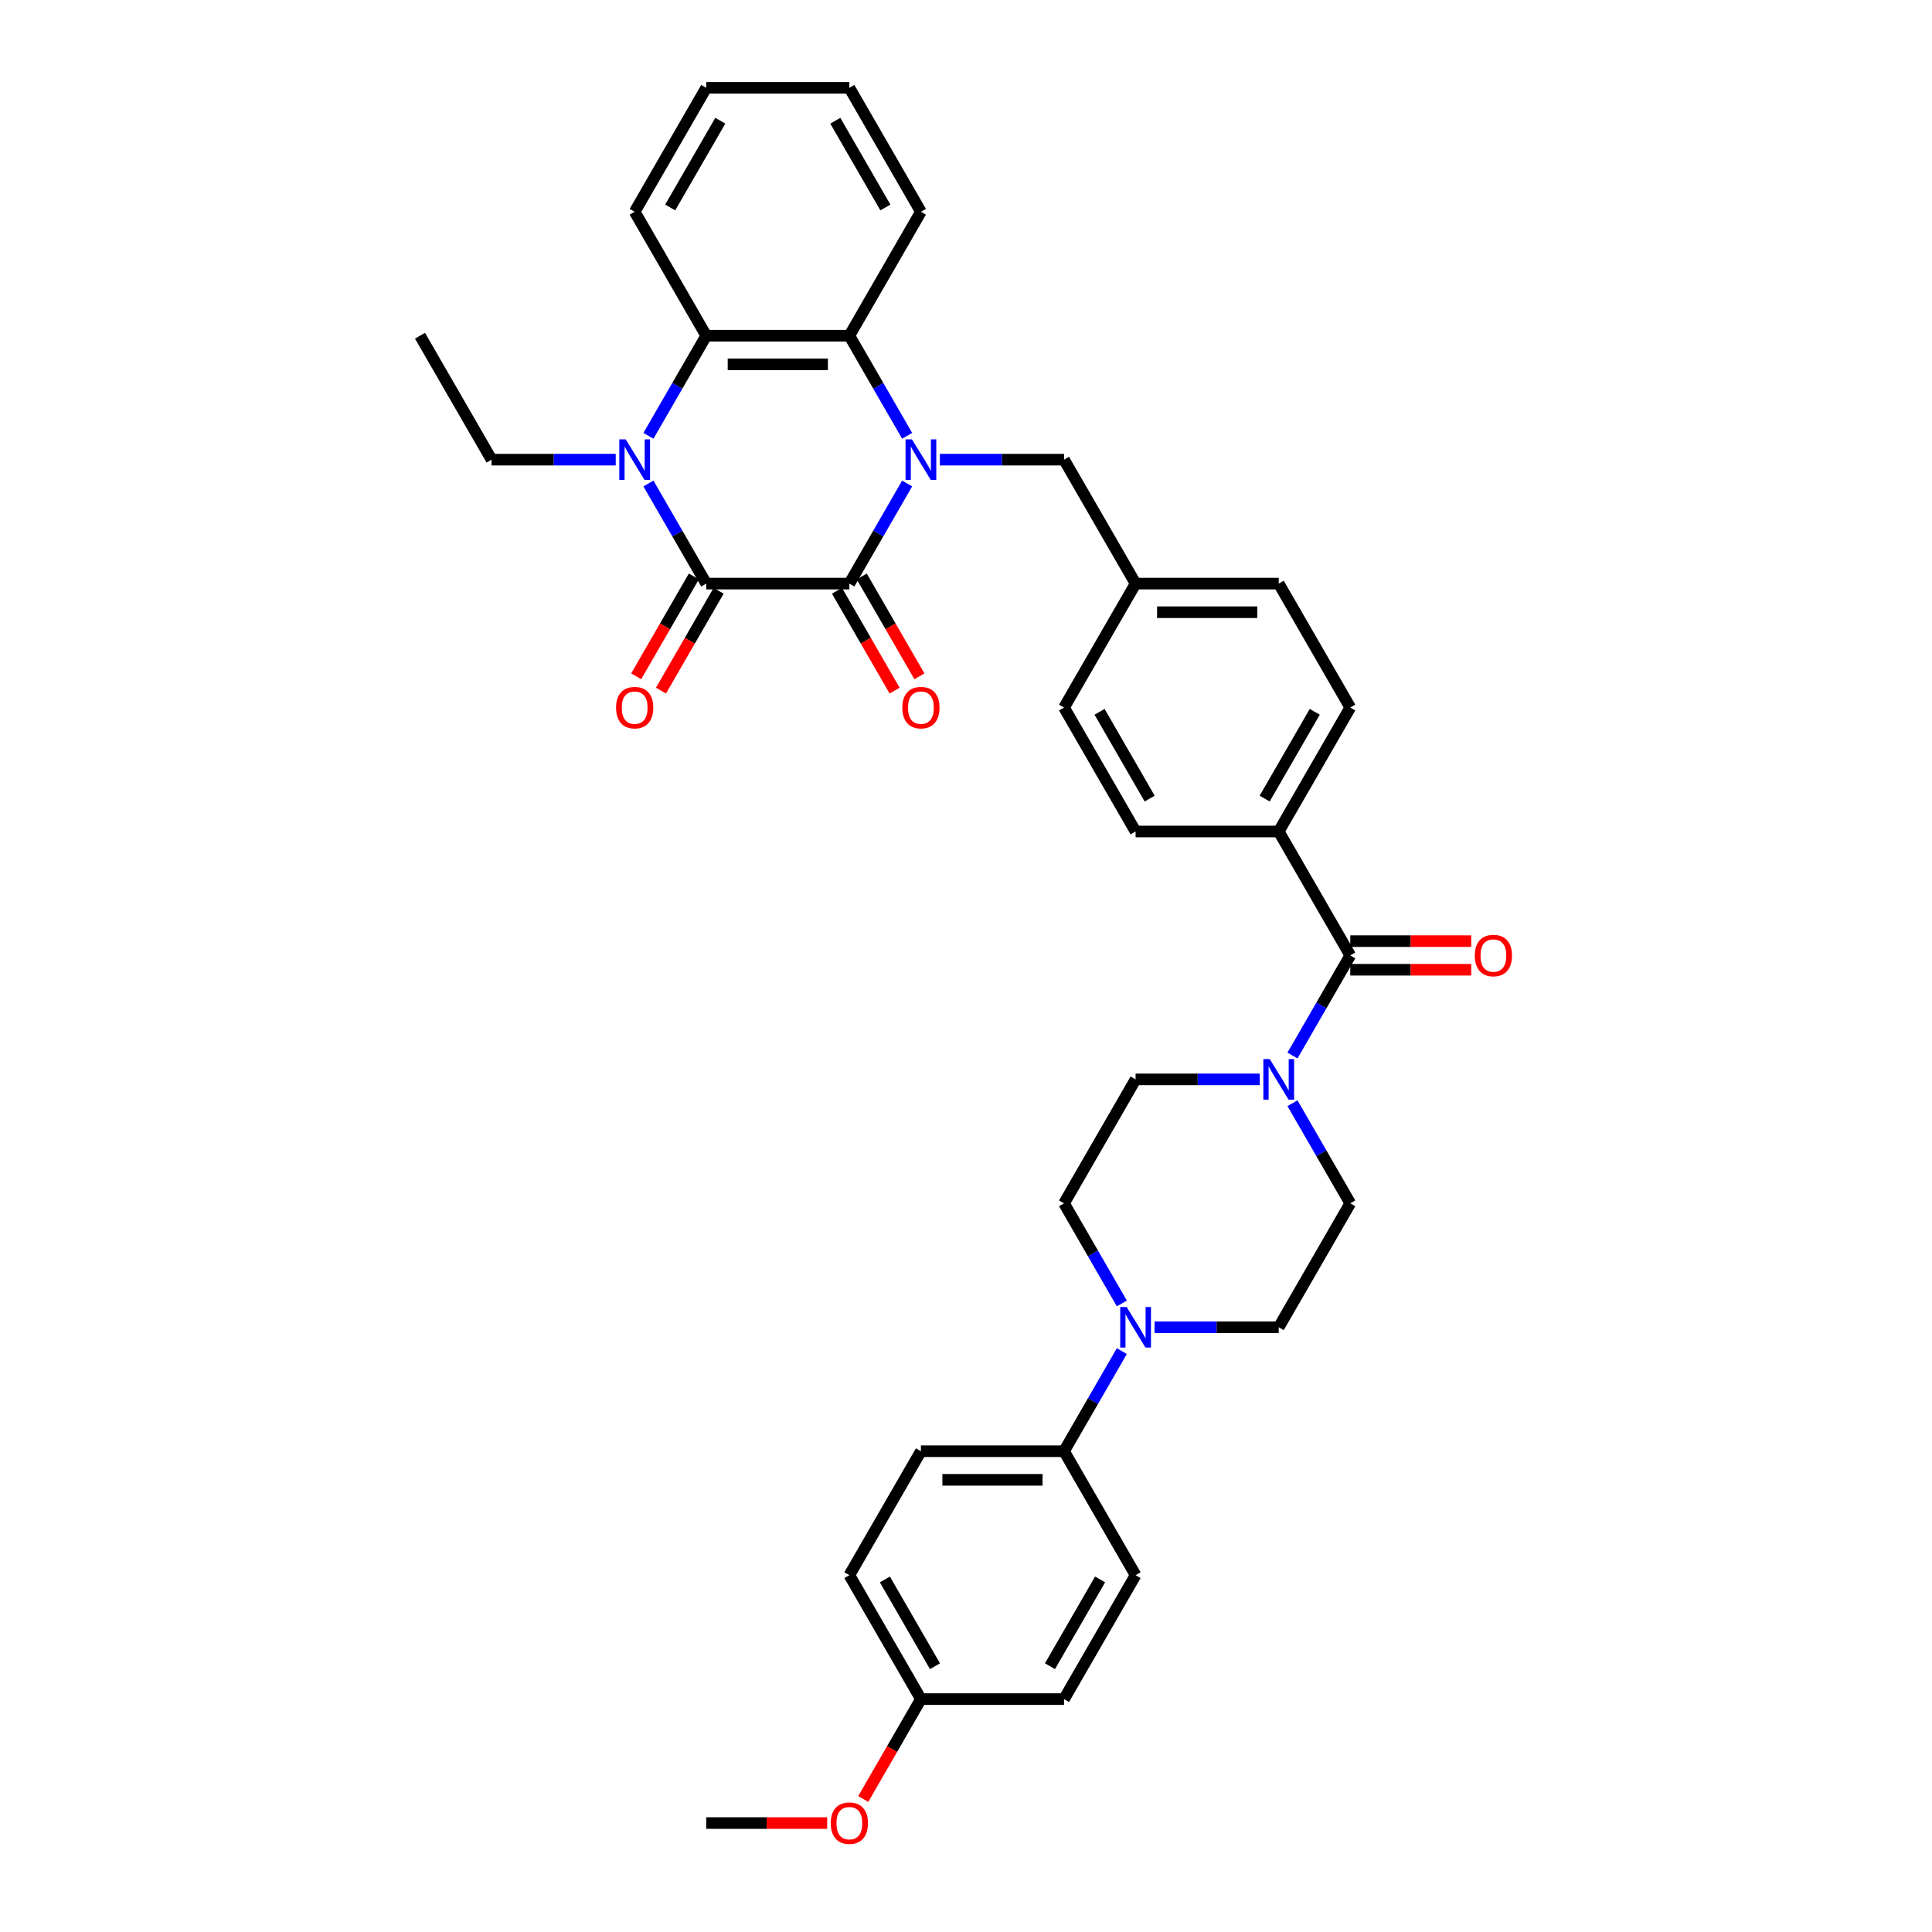 <?xml version='1.0' encoding='iso-8859-1'?>
<svg version='1.1' baseProfile='full'
              xmlns='http://www.w3.org/2000/svg'
                      xmlns:rdkit='http://www.rdkit.org/xml'
                      xmlns:xlink='http://www.w3.org/1999/xlink'
                  xml:space='preserve'
width='1000px' height='1000px' viewBox='0 0 1000 1000'>
<!-- END OF HEADER -->
<rect style='opacity:1.0;fill:#FFFFFF;stroke:none' width='1000' height='1000' x='0' y='0'> </rect>
<path class='bond-0' d='M 469.54,250.258 L 454.583,276.165' style='fill:none;fill-rule:evenodd;stroke:#0000FF;stroke-width:6px;stroke-linecap:butt;stroke-linejoin:miter;stroke-opacity:1' />
<path class='bond-0' d='M 454.583,276.165 L 439.626,302.071' style='fill:none;fill-rule:evenodd;stroke:#000000;stroke-width:6px;stroke-linecap:butt;stroke-linejoin:miter;stroke-opacity:1' />
<path class='bond-3' d='M 469.54,225.575 L 454.583,199.669' style='fill:none;fill-rule:evenodd;stroke:#0000FF;stroke-width:6px;stroke-linecap:butt;stroke-linejoin:miter;stroke-opacity:1' />
<path class='bond-3' d='M 454.583,199.669 L 439.626,173.763' style='fill:none;fill-rule:evenodd;stroke:#000000;stroke-width:6px;stroke-linecap:butt;stroke-linejoin:miter;stroke-opacity:1' />
<path class='bond-8' d='M 486.473,237.917 L 518.609,237.917' style='fill:none;fill-rule:evenodd;stroke:#0000FF;stroke-width:6px;stroke-linecap:butt;stroke-linejoin:miter;stroke-opacity:1' />
<path class='bond-8' d='M 518.609,237.917 L 550.744,237.917' style='fill:none;fill-rule:evenodd;stroke:#000000;stroke-width:6px;stroke-linecap:butt;stroke-linejoin:miter;stroke-opacity:1' />
<path class='bond-1' d='M 439.626,302.071 L 365.547,302.071' style='fill:none;fill-rule:evenodd;stroke:#000000;stroke-width:6px;stroke-linecap:butt;stroke-linejoin:miter;stroke-opacity:1' />
<path class='bond-10' d='M 433.21,305.775 L 448.133,331.622' style='fill:none;fill-rule:evenodd;stroke:#000000;stroke-width:6px;stroke-linecap:butt;stroke-linejoin:miter;stroke-opacity:1' />
<path class='bond-10' d='M 448.133,331.622 L 463.056,357.469' style='fill:none;fill-rule:evenodd;stroke:#FF0000;stroke-width:6px;stroke-linecap:butt;stroke-linejoin:miter;stroke-opacity:1' />
<path class='bond-10' d='M 446.041,298.367 L 460.964,324.214' style='fill:none;fill-rule:evenodd;stroke:#000000;stroke-width:6px;stroke-linecap:butt;stroke-linejoin:miter;stroke-opacity:1' />
<path class='bond-10' d='M 460.964,324.214 L 475.887,350.061' style='fill:none;fill-rule:evenodd;stroke:#FF0000;stroke-width:6px;stroke-linecap:butt;stroke-linejoin:miter;stroke-opacity:1' />
<path class='bond-12' d='M 359.132,298.367 L 344.209,324.214' style='fill:none;fill-rule:evenodd;stroke:#000000;stroke-width:6px;stroke-linecap:butt;stroke-linejoin:miter;stroke-opacity:1' />
<path class='bond-12' d='M 344.209,324.214 L 329.286,350.061' style='fill:none;fill-rule:evenodd;stroke:#FF0000;stroke-width:6px;stroke-linecap:butt;stroke-linejoin:miter;stroke-opacity:1' />
<path class='bond-12' d='M 371.963,305.775 L 357.04,331.622' style='fill:none;fill-rule:evenodd;stroke:#000000;stroke-width:6px;stroke-linecap:butt;stroke-linejoin:miter;stroke-opacity:1' />
<path class='bond-12' d='M 357.04,331.622 L 342.117,357.469' style='fill:none;fill-rule:evenodd;stroke:#FF0000;stroke-width:6px;stroke-linecap:butt;stroke-linejoin:miter;stroke-opacity:1' />
<path class='bond-36' d='M 365.547,302.071 L 350.59,276.165' style='fill:none;fill-rule:evenodd;stroke:#000000;stroke-width:6px;stroke-linecap:butt;stroke-linejoin:miter;stroke-opacity:1' />
<path class='bond-36' d='M 350.59,276.165 L 335.633,250.258' style='fill:none;fill-rule:evenodd;stroke:#0000FF;stroke-width:6px;stroke-linecap:butt;stroke-linejoin:miter;stroke-opacity:1' />
<path class='bond-2' d='M 335.633,225.575 L 350.59,199.669' style='fill:none;fill-rule:evenodd;stroke:#0000FF;stroke-width:6px;stroke-linecap:butt;stroke-linejoin:miter;stroke-opacity:1' />
<path class='bond-2' d='M 350.59,199.669 L 365.547,173.763' style='fill:none;fill-rule:evenodd;stroke:#000000;stroke-width:6px;stroke-linecap:butt;stroke-linejoin:miter;stroke-opacity:1' />
<path class='bond-22' d='M 318.7,237.917 L 286.564,237.917' style='fill:none;fill-rule:evenodd;stroke:#0000FF;stroke-width:6px;stroke-linecap:butt;stroke-linejoin:miter;stroke-opacity:1' />
<path class='bond-22' d='M 286.564,237.917 L 254.429,237.917' style='fill:none;fill-rule:evenodd;stroke:#000000;stroke-width:6px;stroke-linecap:butt;stroke-linejoin:miter;stroke-opacity:1' />
<path class='bond-4' d='M 439.626,173.763 L 365.547,173.763' style='fill:none;fill-rule:evenodd;stroke:#000000;stroke-width:6px;stroke-linecap:butt;stroke-linejoin:miter;stroke-opacity:1' />
<path class='bond-4' d='M 428.514,188.578 L 376.659,188.578' style='fill:none;fill-rule:evenodd;stroke:#000000;stroke-width:6px;stroke-linecap:butt;stroke-linejoin:miter;stroke-opacity:1' />
<path class='bond-29' d='M 439.626,173.763 L 476.665,109.609' style='fill:none;fill-rule:evenodd;stroke:#000000;stroke-width:6px;stroke-linecap:butt;stroke-linejoin:miter;stroke-opacity:1' />
<path class='bond-30' d='M 365.547,173.763 L 328.508,109.609' style='fill:none;fill-rule:evenodd;stroke:#000000;stroke-width:6px;stroke-linecap:butt;stroke-linejoin:miter;stroke-opacity:1' />
<path class='bond-5' d='M 698.901,494.533 L 661.862,430.379' style='fill:none;fill-rule:evenodd;stroke:#000000;stroke-width:6px;stroke-linecap:butt;stroke-linejoin:miter;stroke-opacity:1' />
<path class='bond-6' d='M 698.901,494.533 L 683.944,520.439' style='fill:none;fill-rule:evenodd;stroke:#000000;stroke-width:6px;stroke-linecap:butt;stroke-linejoin:miter;stroke-opacity:1' />
<path class='bond-6' d='M 683.944,520.439 L 668.987,546.346' style='fill:none;fill-rule:evenodd;stroke:#0000FF;stroke-width:6px;stroke-linecap:butt;stroke-linejoin:miter;stroke-opacity:1' />
<path class='bond-17' d='M 698.901,501.941 L 730.2,501.941' style='fill:none;fill-rule:evenodd;stroke:#000000;stroke-width:6px;stroke-linecap:butt;stroke-linejoin:miter;stroke-opacity:1' />
<path class='bond-17' d='M 730.2,501.941 L 761.498,501.941' style='fill:none;fill-rule:evenodd;stroke:#FF0000;stroke-width:6px;stroke-linecap:butt;stroke-linejoin:miter;stroke-opacity:1' />
<path class='bond-17' d='M 698.901,487.125 L 730.2,487.125' style='fill:none;fill-rule:evenodd;stroke:#000000;stroke-width:6px;stroke-linecap:butt;stroke-linejoin:miter;stroke-opacity:1' />
<path class='bond-17' d='M 730.2,487.125 L 761.498,487.125' style='fill:none;fill-rule:evenodd;stroke:#FF0000;stroke-width:6px;stroke-linecap:butt;stroke-linejoin:miter;stroke-opacity:1' />
<path class='bond-13' d='M 652.054,558.687 L 619.919,558.687' style='fill:none;fill-rule:evenodd;stroke:#0000FF;stroke-width:6px;stroke-linecap:butt;stroke-linejoin:miter;stroke-opacity:1' />
<path class='bond-13' d='M 619.919,558.687 L 587.783,558.687' style='fill:none;fill-rule:evenodd;stroke:#000000;stroke-width:6px;stroke-linecap:butt;stroke-linejoin:miter;stroke-opacity:1' />
<path class='bond-14' d='M 668.987,571.029 L 683.944,596.935' style='fill:none;fill-rule:evenodd;stroke:#0000FF;stroke-width:6px;stroke-linecap:butt;stroke-linejoin:miter;stroke-opacity:1' />
<path class='bond-14' d='M 683.944,596.935 L 698.901,622.841' style='fill:none;fill-rule:evenodd;stroke:#000000;stroke-width:6px;stroke-linecap:butt;stroke-linejoin:miter;stroke-opacity:1' />
<path class='bond-7' d='M 597.591,686.995 L 629.727,686.995' style='fill:none;fill-rule:evenodd;stroke:#0000FF;stroke-width:6px;stroke-linecap:butt;stroke-linejoin:miter;stroke-opacity:1' />
<path class='bond-7' d='M 629.727,686.995 L 661.862,686.995' style='fill:none;fill-rule:evenodd;stroke:#000000;stroke-width:6px;stroke-linecap:butt;stroke-linejoin:miter;stroke-opacity:1' />
<path class='bond-11' d='M 580.658,699.337 L 565.701,725.243' style='fill:none;fill-rule:evenodd;stroke:#0000FF;stroke-width:6px;stroke-linecap:butt;stroke-linejoin:miter;stroke-opacity:1' />
<path class='bond-11' d='M 565.701,725.243 L 550.744,751.149' style='fill:none;fill-rule:evenodd;stroke:#000000;stroke-width:6px;stroke-linecap:butt;stroke-linejoin:miter;stroke-opacity:1' />
<path class='bond-39' d='M 580.658,674.654 L 565.701,648.747' style='fill:none;fill-rule:evenodd;stroke:#0000FF;stroke-width:6px;stroke-linecap:butt;stroke-linejoin:miter;stroke-opacity:1' />
<path class='bond-39' d='M 565.701,648.747 L 550.744,622.841' style='fill:none;fill-rule:evenodd;stroke:#000000;stroke-width:6px;stroke-linecap:butt;stroke-linejoin:miter;stroke-opacity:1' />
<path class='bond-23' d='M 550.744,237.917 L 587.783,302.071' style='fill:none;fill-rule:evenodd;stroke:#000000;stroke-width:6px;stroke-linecap:butt;stroke-linejoin:miter;stroke-opacity:1' />
<path class='bond-9' d='M 661.862,430.379 L 698.901,366.225' style='fill:none;fill-rule:evenodd;stroke:#000000;stroke-width:6px;stroke-linecap:butt;stroke-linejoin:miter;stroke-opacity:1' />
<path class='bond-9' d='M 654.587,413.348 L 680.515,368.44' style='fill:none;fill-rule:evenodd;stroke:#000000;stroke-width:6px;stroke-linecap:butt;stroke-linejoin:miter;stroke-opacity:1' />
<path class='bond-37' d='M 661.862,430.379 L 587.783,430.379' style='fill:none;fill-rule:evenodd;stroke:#000000;stroke-width:6px;stroke-linecap:butt;stroke-linejoin:miter;stroke-opacity:1' />
<path class='bond-18' d='M 550.744,751.149 L 476.665,751.149' style='fill:none;fill-rule:evenodd;stroke:#000000;stroke-width:6px;stroke-linecap:butt;stroke-linejoin:miter;stroke-opacity:1' />
<path class='bond-18' d='M 539.632,765.965 L 487.777,765.965' style='fill:none;fill-rule:evenodd;stroke:#000000;stroke-width:6px;stroke-linecap:butt;stroke-linejoin:miter;stroke-opacity:1' />
<path class='bond-19' d='M 550.744,751.149 L 587.783,815.303' style='fill:none;fill-rule:evenodd;stroke:#000000;stroke-width:6px;stroke-linecap:butt;stroke-linejoin:miter;stroke-opacity:1' />
<path class='bond-15' d='M 587.783,558.687 L 550.744,622.841' style='fill:none;fill-rule:evenodd;stroke:#000000;stroke-width:6px;stroke-linecap:butt;stroke-linejoin:miter;stroke-opacity:1' />
<path class='bond-16' d='M 698.901,622.841 L 661.862,686.995' style='fill:none;fill-rule:evenodd;stroke:#000000;stroke-width:6px;stroke-linecap:butt;stroke-linejoin:miter;stroke-opacity:1' />
<path class='bond-28' d='M 476.665,751.149 L 439.626,815.303' style='fill:none;fill-rule:evenodd;stroke:#000000;stroke-width:6px;stroke-linecap:butt;stroke-linejoin:miter;stroke-opacity:1' />
<path class='bond-27' d='M 587.783,815.303 L 550.744,879.457' style='fill:none;fill-rule:evenodd;stroke:#000000;stroke-width:6px;stroke-linecap:butt;stroke-linejoin:miter;stroke-opacity:1' />
<path class='bond-27' d='M 569.397,817.519 L 543.469,862.426' style='fill:none;fill-rule:evenodd;stroke:#000000;stroke-width:6px;stroke-linecap:butt;stroke-linejoin:miter;stroke-opacity:1' />
<path class='bond-20' d='M 587.783,430.379 L 550.744,366.225' style='fill:none;fill-rule:evenodd;stroke:#000000;stroke-width:6px;stroke-linecap:butt;stroke-linejoin:miter;stroke-opacity:1' />
<path class='bond-20' d='M 595.058,413.348 L 569.131,368.44' style='fill:none;fill-rule:evenodd;stroke:#000000;stroke-width:6px;stroke-linecap:butt;stroke-linejoin:miter;stroke-opacity:1' />
<path class='bond-21' d='M 698.901,366.225 L 661.862,302.071' style='fill:none;fill-rule:evenodd;stroke:#000000;stroke-width:6px;stroke-linecap:butt;stroke-linejoin:miter;stroke-opacity:1' />
<path class='bond-33' d='M 254.429,237.917 L 217.39,173.763' style='fill:none;fill-rule:evenodd;stroke:#000000;stroke-width:6px;stroke-linecap:butt;stroke-linejoin:miter;stroke-opacity:1' />
<path class='bond-25' d='M 587.783,302.071 L 550.744,366.225' style='fill:none;fill-rule:evenodd;stroke:#000000;stroke-width:6px;stroke-linecap:butt;stroke-linejoin:miter;stroke-opacity:1' />
<path class='bond-26' d='M 587.783,302.071 L 661.862,302.071' style='fill:none;fill-rule:evenodd;stroke:#000000;stroke-width:6px;stroke-linecap:butt;stroke-linejoin:miter;stroke-opacity:1' />
<path class='bond-26' d='M 598.895,316.887 L 650.75,316.887' style='fill:none;fill-rule:evenodd;stroke:#000000;stroke-width:6px;stroke-linecap:butt;stroke-linejoin:miter;stroke-opacity:1' />
<path class='bond-24' d='M 476.665,879.457 L 550.744,879.457' style='fill:none;fill-rule:evenodd;stroke:#000000;stroke-width:6px;stroke-linecap:butt;stroke-linejoin:miter;stroke-opacity:1' />
<path class='bond-31' d='M 476.665,879.457 L 461.742,905.304' style='fill:none;fill-rule:evenodd;stroke:#000000;stroke-width:6px;stroke-linecap:butt;stroke-linejoin:miter;stroke-opacity:1' />
<path class='bond-31' d='M 461.742,905.304 L 446.82,931.151' style='fill:none;fill-rule:evenodd;stroke:#FF0000;stroke-width:6px;stroke-linecap:butt;stroke-linejoin:miter;stroke-opacity:1' />
<path class='bond-40' d='M 476.665,879.457 L 439.626,815.303' style='fill:none;fill-rule:evenodd;stroke:#000000;stroke-width:6px;stroke-linecap:butt;stroke-linejoin:miter;stroke-opacity:1' />
<path class='bond-40' d='M 483.94,862.426 L 458.013,817.519' style='fill:none;fill-rule:evenodd;stroke:#000000;stroke-width:6px;stroke-linecap:butt;stroke-linejoin:miter;stroke-opacity:1' />
<path class='bond-35' d='M 476.665,109.609 L 439.626,45.455' style='fill:none;fill-rule:evenodd;stroke:#000000;stroke-width:6px;stroke-linecap:butt;stroke-linejoin:miter;stroke-opacity:1' />
<path class='bond-35' d='M 458.278,107.393 L 432.351,62.486' style='fill:none;fill-rule:evenodd;stroke:#000000;stroke-width:6px;stroke-linecap:butt;stroke-linejoin:miter;stroke-opacity:1' />
<path class='bond-38' d='M 328.508,109.609 L 365.547,45.455' style='fill:none;fill-rule:evenodd;stroke:#000000;stroke-width:6px;stroke-linecap:butt;stroke-linejoin:miter;stroke-opacity:1' />
<path class='bond-38' d='M 346.894,107.393 L 372.822,62.486' style='fill:none;fill-rule:evenodd;stroke:#000000;stroke-width:6px;stroke-linecap:butt;stroke-linejoin:miter;stroke-opacity:1' />
<path class='bond-32' d='M 428.144,943.611 L 396.845,943.611' style='fill:none;fill-rule:evenodd;stroke:#FF0000;stroke-width:6px;stroke-linecap:butt;stroke-linejoin:miter;stroke-opacity:1' />
<path class='bond-32' d='M 396.845,943.611 L 365.547,943.611' style='fill:none;fill-rule:evenodd;stroke:#000000;stroke-width:6px;stroke-linecap:butt;stroke-linejoin:miter;stroke-opacity:1' />
<path class='bond-34' d='M 365.547,45.455 L 439.626,45.455' style='fill:none;fill-rule:evenodd;stroke:#000000;stroke-width:6px;stroke-linecap:butt;stroke-linejoin:miter;stroke-opacity:1' />
<path  class='atom-0' d='M 472.028 227.427
L 478.902 238.539
Q 479.584 239.635, 480.68 241.621
Q 481.777 243.606, 481.836 243.725
L 481.836 227.427
L 484.621 227.427
L 484.621 248.406
L 481.747 248.406
L 474.369 236.257
Q 473.509 234.835, 472.591 233.205
Q 471.702 231.576, 471.435 231.072
L 471.435 248.406
L 468.709 248.406
L 468.709 227.427
L 472.028 227.427
' fill='#0000FF'/>
<path  class='atom-3' d='M 323.87 227.427
L 330.745 238.539
Q 331.426 239.635, 332.523 241.621
Q 333.619 243.606, 333.678 243.725
L 333.678 227.427
L 336.464 227.427
L 336.464 248.406
L 333.59 248.406
L 326.211 236.257
Q 325.352 234.835, 324.433 233.205
Q 323.544 231.576, 323.278 231.072
L 323.278 248.406
L 320.552 248.406
L 320.552 227.427
L 323.87 227.427
' fill='#0000FF'/>
<path  class='atom-7' d='M 657.225 548.198
L 664.099 559.309
Q 664.781 560.406, 665.877 562.391
Q 666.973 564.376, 667.033 564.495
L 667.033 548.198
L 669.818 548.198
L 669.818 569.177
L 666.944 569.177
L 659.566 557.028
Q 658.706 555.605, 657.788 553.976
Q 656.899 552.346, 656.632 551.842
L 656.632 569.177
L 653.906 569.177
L 653.906 548.198
L 657.225 548.198
' fill='#0000FF'/>
<path  class='atom-8' d='M 583.146 676.506
L 590.02 687.617
Q 590.702 688.714, 591.798 690.699
Q 592.895 692.684, 592.954 692.803
L 592.954 676.506
L 595.739 676.506
L 595.739 697.485
L 592.865 697.485
L 585.487 685.336
Q 584.628 683.914, 583.709 682.284
Q 582.82 680.654, 582.553 680.15
L 582.553 697.485
L 579.827 697.485
L 579.827 676.506
L 583.146 676.506
' fill='#0000FF'/>
<path  class='atom-11' d='M 467.035 366.284
Q 467.035 361.247, 469.524 358.432
Q 472.013 355.617, 476.665 355.617
Q 481.317 355.617, 483.806 358.432
Q 486.295 361.247, 486.295 366.284
Q 486.295 371.381, 483.777 374.285
Q 481.258 377.159, 476.665 377.159
Q 472.043 377.159, 469.524 374.285
Q 467.035 371.41, 467.035 366.284
M 476.665 374.788
Q 479.865 374.788, 481.584 372.655
Q 483.332 370.492, 483.332 366.284
Q 483.332 362.165, 481.584 360.091
Q 479.865 357.987, 476.665 357.987
Q 473.465 357.987, 471.717 360.062
Q 469.998 362.136, 469.998 366.284
Q 469.998 370.521, 471.717 372.655
Q 473.465 374.788, 476.665 374.788
' fill='#FF0000'/>
<path  class='atom-13' d='M 318.878 366.284
Q 318.878 361.247, 321.367 358.432
Q 323.856 355.617, 328.508 355.617
Q 333.16 355.617, 335.649 358.432
Q 338.138 361.247, 338.138 366.284
Q 338.138 371.381, 335.619 374.285
Q 333.101 377.159, 328.508 377.159
Q 323.885 377.159, 321.367 374.285
Q 318.878 371.41, 318.878 366.284
M 328.508 374.788
Q 331.708 374.788, 333.427 372.655
Q 335.175 370.492, 335.175 366.284
Q 335.175 362.165, 333.427 360.091
Q 331.708 357.987, 328.508 357.987
Q 325.308 357.987, 323.559 360.062
Q 321.841 362.136, 321.841 366.284
Q 321.841 370.521, 323.559 372.655
Q 325.308 374.788, 328.508 374.788
' fill='#FF0000'/>
<path  class='atom-18' d='M 763.35 494.592
Q 763.35 489.555, 765.839 486.74
Q 768.328 483.925, 772.98 483.925
Q 777.632 483.925, 780.121 486.74
Q 782.61 489.555, 782.61 494.592
Q 782.61 499.689, 780.092 502.593
Q 777.573 505.467, 772.98 505.467
Q 768.358 505.467, 765.839 502.593
Q 763.35 499.719, 763.35 494.592
M 772.98 503.096
Q 776.18 503.096, 777.899 500.963
Q 779.647 498.8, 779.647 494.592
Q 779.647 490.473, 777.899 488.399
Q 776.18 486.295, 772.98 486.295
Q 769.78 486.295, 768.032 488.37
Q 766.313 490.444, 766.313 494.592
Q 766.313 498.83, 768.032 500.963
Q 769.78 503.096, 772.98 503.096
' fill='#FF0000'/>
<path  class='atom-32' d='M 429.996 943.671
Q 429.996 938.633, 432.485 935.818
Q 434.974 933.003, 439.626 933.003
Q 444.278 933.003, 446.767 935.818
Q 449.256 938.633, 449.256 943.671
Q 449.256 948.767, 446.737 951.671
Q 444.219 954.545, 439.626 954.545
Q 435.003 954.545, 432.485 951.671
Q 429.996 948.797, 429.996 943.671
M 439.626 952.175
Q 442.826 952.175, 444.545 950.041
Q 446.293 947.878, 446.293 943.671
Q 446.293 939.552, 444.545 937.478
Q 442.826 935.374, 439.626 935.374
Q 436.426 935.374, 434.677 937.448
Q 432.959 939.522, 432.959 943.671
Q 432.959 947.908, 434.677 950.041
Q 436.426 952.175, 439.626 952.175
' fill='#FF0000'/>
</svg>
